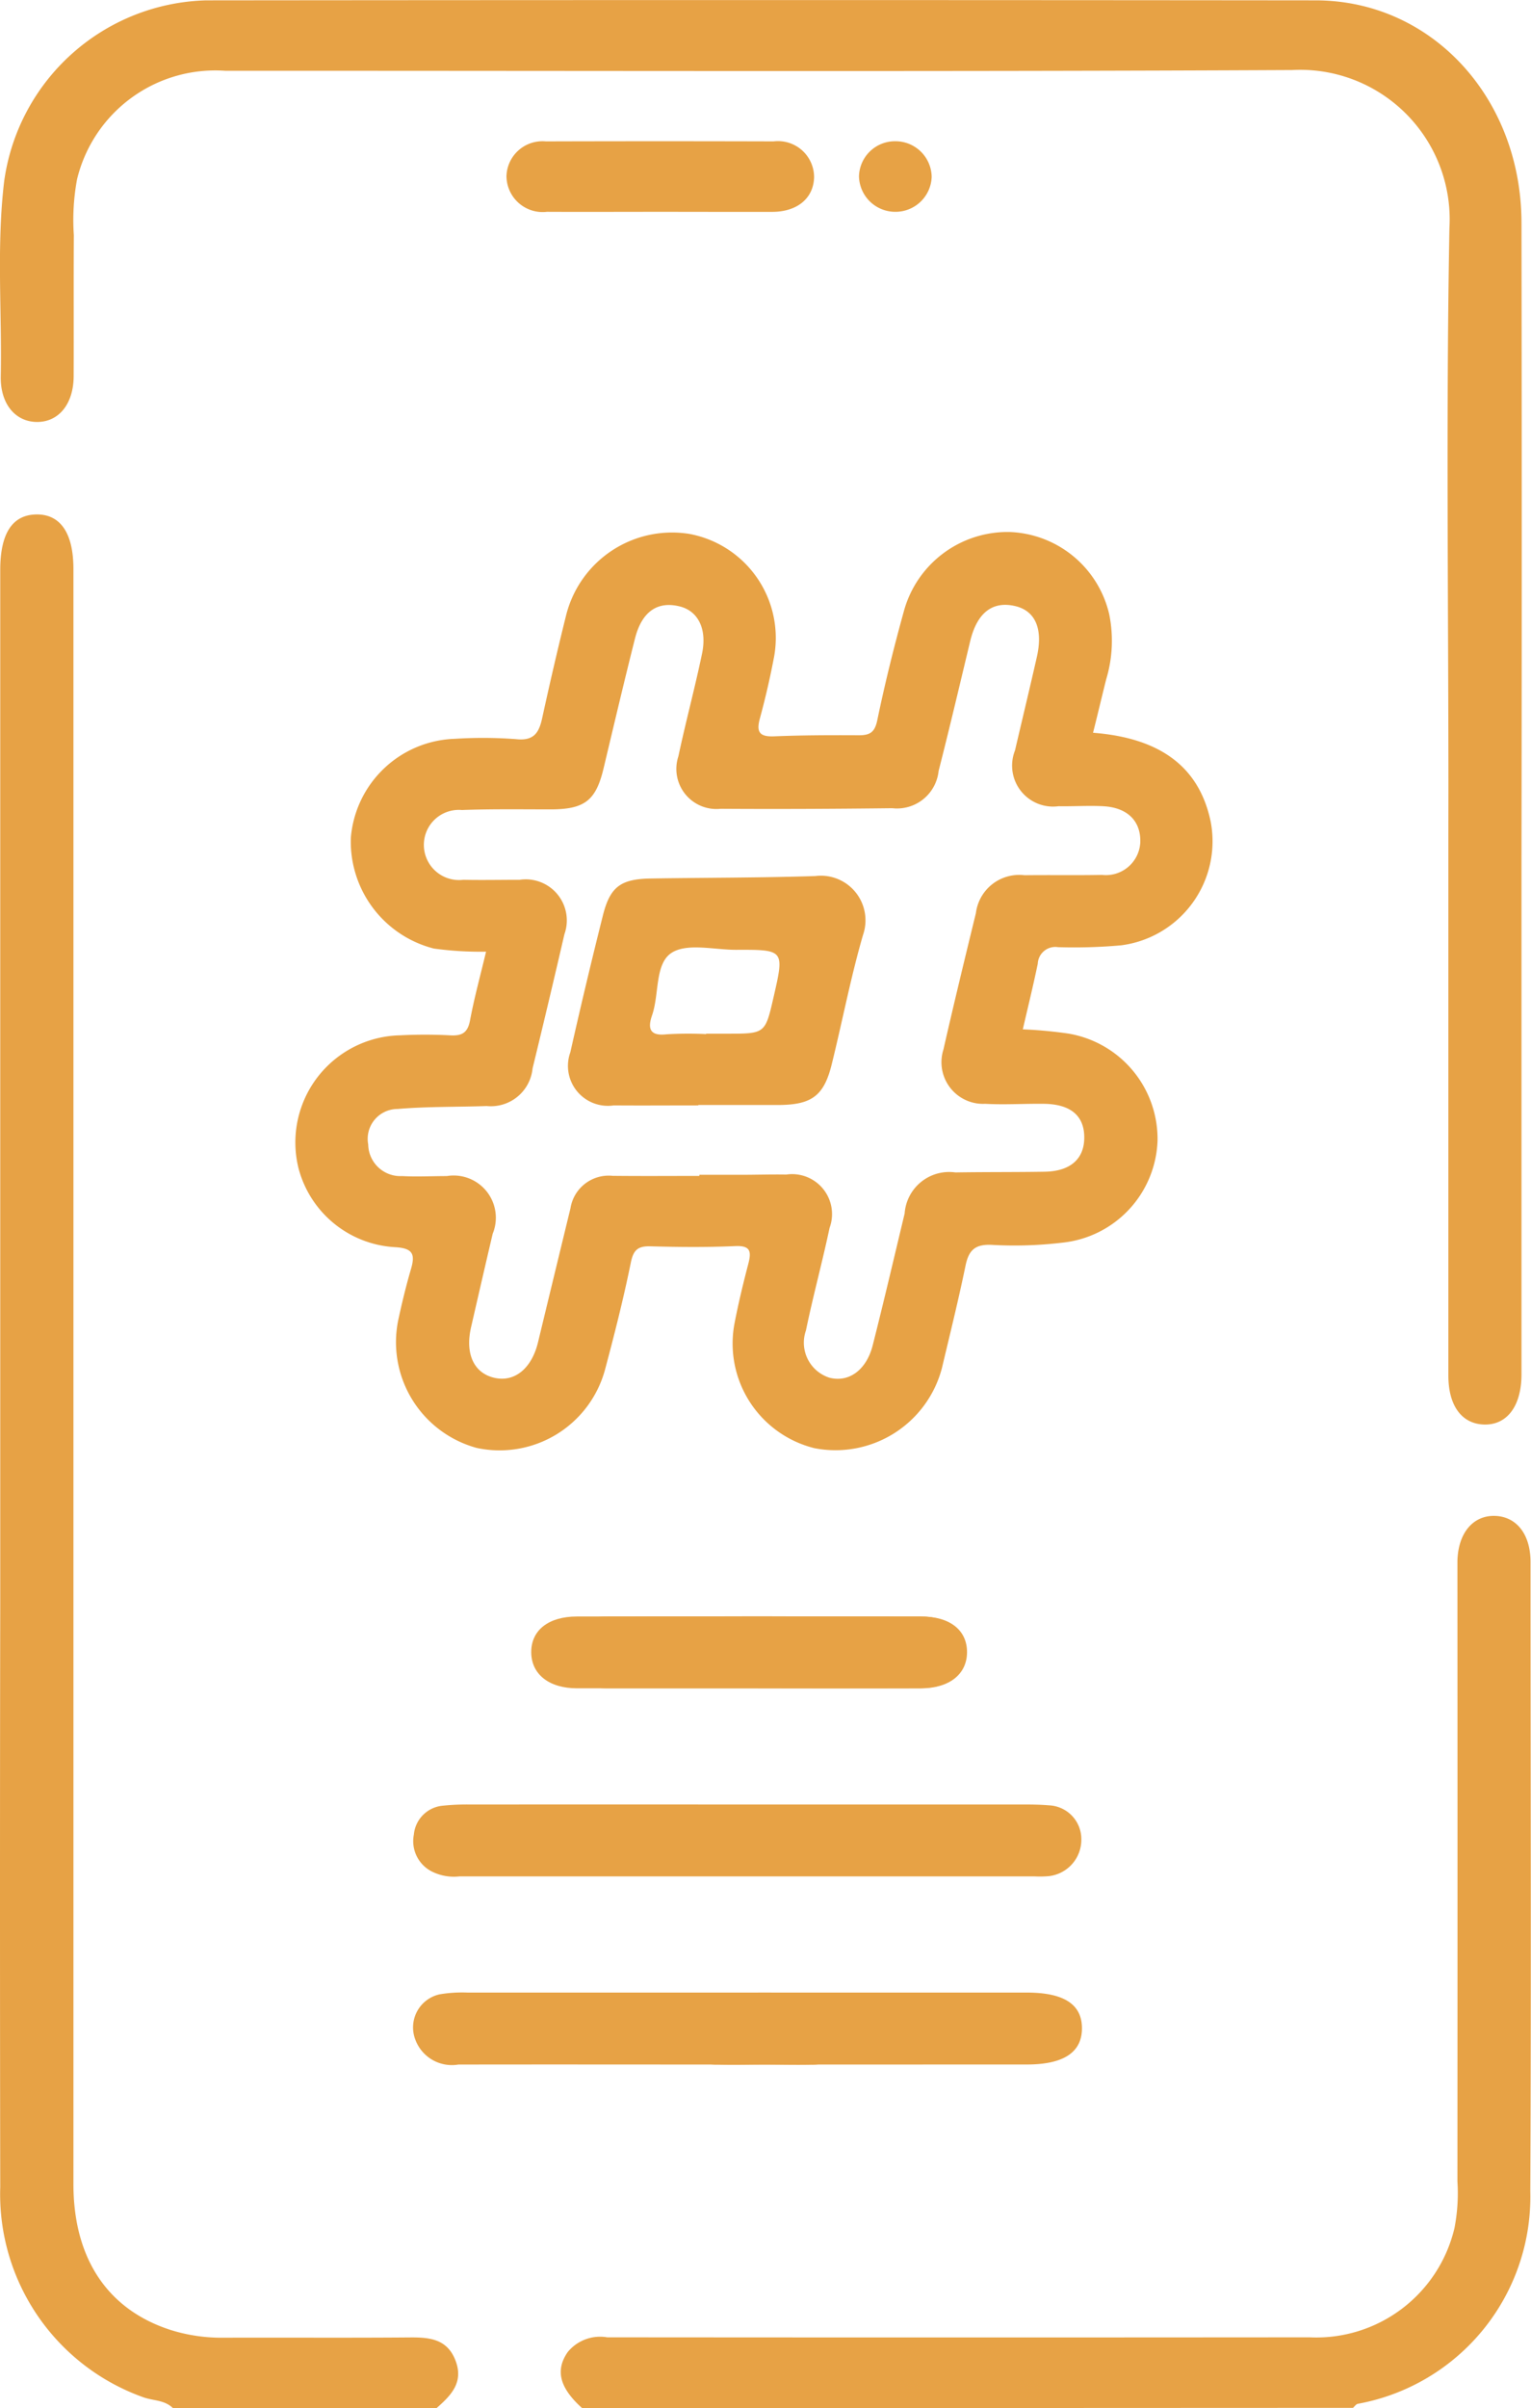 <svg xmlns="http://www.w3.org/2000/svg" width="51.875" height="81.555" viewBox="0 0 51.875 81.555">
  <g id="Grupo_3716" data-name="Grupo 3716" transform="translate(-387 -1893.394)">
    <path id="Caminho_1463" data-name="Caminho 1463" d="M-961.342,615.752c-.276-.28-.667-.251-1-.369a7.3,7.3,0,0,1-4.854-7.114q-.016-9.872,0-19.743,0-17.514,0-35.028c0-1.236.411-1.867,1.224-1.879s1.256.63,1.256,1.848q0,27.346,0,54.692c0,2.525,1.16,4.258,3.3,4.945a5.77,5.77,0,0,0,1.8.26c2.1-.007,4.193.008,6.289-.009.673-.006,1.277.045,1.559.788s-.162,1.181-.648,1.609Z" transform="translate(1354.204 1359.197)" fill="#e7a245"/>
    <path id="Caminho_1464" data-name="Caminho 1464" d="M-878.75,741.205c-.768-.689-.919-1.282-.492-1.9a1.418,1.418,0,0,1,1.34-.5q11.9.01,23.792,0a4.811,4.811,0,0,0,4.915-3.7,6.218,6.218,0,0,0,.1-1.581q.006-10.225,0-20.45c0-.186,0-.372,0-.557.021-.936.517-1.541,1.253-1.53s1.224.61,1.224,1.558c0,7.109.026,14.217-.008,21.326a7.125,7.125,0,0,1-5.845,7.186c-.061.013-.109.09-.163.137Z" transform="translate(1285.477 1233.743)" fill="#e7a245"/>
    <path id="Caminho_1465" data-name="Caminho 1465" d="M-892.161,561.176c2.307.179,3.608,1.18,3.988,3.022a3.552,3.552,0,0,1-3.03,4.176,17.847,17.847,0,0,1-2.146.063.594.594,0,0,0-.685.56c-.154.742-.335,1.478-.507,2.223a15.11,15.11,0,0,1,1.534.142,3.62,3.62,0,0,1,3.031,3.631,3.6,3.6,0,0,1-3.233,3.452,13.6,13.6,0,0,1-2.381.074c-.565-.028-.782.176-.891.7-.24,1.163-.526,2.316-.8,3.47a3.728,3.728,0,0,1-4.325,2.714,3.651,3.651,0,0,1-2.7-4.242c.13-.673.291-1.34.464-2,.108-.416.079-.625-.449-.6-.954.042-1.911.033-2.865.007-.425-.011-.579.118-.667.553-.247,1.214-.552,2.418-.872,3.616a3.7,3.7,0,0,1-4.348,2.659,3.712,3.712,0,0,1-2.652-4.369c.123-.567.26-1.132.423-1.689.146-.5.07-.706-.537-.741a3.588,3.588,0,0,1-3.274-2.675,3.629,3.629,0,0,1,3.448-4.5,16.447,16.447,0,0,1,1.671,0c.406.026.61-.07.692-.5.145-.775.355-1.537.544-2.332a11.565,11.565,0,0,1-1.769-.106,3.738,3.738,0,0,1-2.812-3.756,3.655,3.655,0,0,1,3.524-3.347,15,15,0,0,1,2.068.011c.639.073.794-.249.9-.755.254-1.159.521-2.317.809-3.468a3.7,3.7,0,0,1,4.17-2.727,3.583,3.583,0,0,1,2.85,4.261c-.13.673-.286,1.343-.465,2-.126.467.009.613.487.594.954-.039,1.91-.041,2.864-.036.372,0,.542-.089.629-.505.257-1.239.562-2.47.9-3.69a3.641,3.641,0,0,1,3.6-2.688,3.6,3.6,0,0,1,3.359,2.782,4.507,4.507,0,0,1-.1,2.2C-891.862,559.947-892,560.537-892.161,561.176ZM-905.5,576.184v-.038c.478,0,.955,0,1.433,0,.5,0,1.008-.017,1.512-.008a1.353,1.353,0,0,1,1.466,1.808c-.246,1.161-.56,2.308-.8,3.471a1.245,1.245,0,0,0,.795,1.6c.654.171,1.254-.254,1.468-1.1.376-1.483.724-2.973,1.081-4.461a1.512,1.512,0,0,1,1.721-1.39c1.008-.017,2.017-.007,3.025-.024.856-.015,1.326-.42,1.34-1.126.015-.757-.448-1.163-1.367-1.174-.663-.008-1.328.037-1.989,0a1.41,1.41,0,0,1-1.416-1.836c.351-1.544.724-3.082,1.1-4.62a1.478,1.478,0,0,1,1.648-1.285c.876-.011,1.752.006,2.627-.011a1.166,1.166,0,0,0,1.295-1.1c.025-.721-.433-1.183-1.258-1.226-.5-.026-1.008.009-1.512,0a1.388,1.388,0,0,1-1.475-1.888c.246-1.053.5-2.106.739-3.16.218-.951-.045-1.567-.729-1.729-.776-.183-1.3.228-1.531,1.2-.351,1.462-.695,2.927-1.067,4.383a1.418,1.418,0,0,1-1.573,1.261c-1.937.023-3.874.033-5.811.02a1.358,1.358,0,0,1-1.433-1.778c.247-1.161.558-2.309.8-3.47.179-.844-.134-1.453-.758-1.606-.756-.186-1.285.178-1.516,1.1-.368,1.458-.712,2.922-1.061,4.385-.258,1.084-.637,1.384-1.774,1.389-1.008,0-2.018-.016-3.025.022a1.184,1.184,0,0,0-1.29,1.208,1.192,1.192,0,0,0,1.334,1.155c.636.013,1.274,0,1.91,0A1.391,1.391,0,0,1-910.073,568q-.526,2.275-1.079,4.544a1.42,1.42,0,0,1-1.557,1.273c-1.006.036-2.017.014-3.019.1a1.012,1.012,0,0,0-.993,1.2,1.09,1.09,0,0,0,1.15,1.072c.5.028,1.008,0,1.512,0a1.43,1.43,0,0,1,1.556,1.953c-.248,1.053-.49,2.108-.732,3.162-.208.9.091,1.554.784,1.716s1.271-.321,1.483-1.2q.548-2.27,1.1-4.539a1.311,1.311,0,0,1,1.427-1.1C-907.461,576.192-906.479,576.184-905.5,576.184Z" transform="translate(1316.197 1357.033)" fill="#e7a245"/>
    <path id="Caminho_1466" data-name="Caminho 1466" d="M-918.208,496.528c0-6.344-.083-12.689.034-19.031a5.065,5.065,0,0,0-5.329-5.351c-12.051.059-24.1.023-36.153.025a4.82,4.82,0,0,0-5.017,3.669,7.538,7.538,0,0,0-.11,1.9c-.01,1.593,0,3.185-.006,4.778-.006.94-.507,1.548-1.24,1.546s-1.249-.609-1.231-1.55c.042-2.2-.146-4.406.116-6.6a7.1,7.1,0,0,1,6.845-6.128q18.793-.019,37.586,0c3.934,0,6.974,3.3,6.981,7.534q.016,10.75,0,21.5v17.041c0,.159,0,.318,0,.478-.008,1.06-.495,1.7-1.271,1.677-.754-.024-1.207-.636-1.207-1.659q0-9.118,0-18.236Z" transform="translate(1354.285 1423.62)" fill="#e7a245"/>
    <path id="Caminho_1467" data-name="Caminho 1467" d="M-907.066,789.226c-3.264,0-6.527-.006-9.791,0a1.32,1.32,0,0,1-1.455-.843,1.148,1.148,0,0,1,.82-1.535,4.577,4.577,0,0,1,.95-.06q9.473,0,18.946,0c1.264,0,1.873.4,1.871,1.213s-.625,1.223-1.868,1.223Z" transform="translate(1319.385 1174.085)" fill="#e7a245"/>
    <path id="Caminho_1468" data-name="Caminho 1468" d="M-868.831,756.859q4.694,0,9.388,0c.265,0,.531.006.794.028a1.145,1.145,0,0,1,1.1,1.148,1.241,1.241,0,0,1-1.1,1.25,3.459,3.459,0,0,1-.477.009h-19.493a1.673,1.673,0,0,1-.925-.16,1.153,1.153,0,0,1-.621-1.258,1.082,1.082,0,0,1,.994-.978,7.855,7.855,0,0,1,.873-.039Q-873.565,756.857-868.831,756.859Z" transform="translate(1281.188 1197.645)" fill="#e7a245"/>
    <path id="Caminho_1469" data-name="Caminho 1469" d="M-911.141,729.357q-2.9,0-5.81,0c-.951,0-1.549-.477-1.553-1.219s.576-1.211,1.549-1.213q5.81-.012,11.62,0c.981,0,1.554.467,1.553,1.209s-.6,1.221-1.549,1.222Q-908.236,729.362-911.141,729.357Z" transform="translate(1323.504 1221.212)" fill="#e7a245"/>
    <path id="Caminho_1470" data-name="Caminho 1470" d="M-831.557,729.356c-1.777,0-3.555,0-5.332,0-.95,0-1.548-.48-1.55-1.222s.577-1.208,1.552-1.21q5.332-.012,10.664,0c.98,0,1.553.47,1.55,1.212s-.6,1.218-1.552,1.22C-828,729.359-829.78,729.356-831.557,729.356Z" transform="translate(1244.439 1221.213)" fill="#e7a245"/>
    <path id="Caminho_1471" data-name="Caminho 1471" d="M-874.406,494.623c-1.274,0-2.547.006-3.82,0a1.225,1.225,0,0,1-1.37-1.214,1.219,1.219,0,0,1,1.332-1.171q3.86-.011,7.72,0a1.223,1.223,0,0,1,1.371,1.213c-.017.708-.563,1.17-1.412,1.174C-871.859,494.628-873.132,494.623-874.406,494.623Z" transform="translate(1283.757 1405.944)" fill="#e7a245"/>
    <path id="Caminho_1473" data-name="Caminho 1473" d="M-798.13,789.2c-.53,0-1.061.016-1.591,0a1.266,1.266,0,0,1-1.31-1.22,1.207,1.207,0,0,1,1.234-1.194q1.668-.052,3.339,0a1.2,1.2,0,0,1,1.231,1.2,1.271,1.271,0,0,1-1.313,1.217C-797.069,789.215-797.6,789.2-798.13,789.2Z" transform="translate(1211.029 1174.112)" fill="#e7a245"/>
    <path id="Caminho_1474" data-name="Caminho 1474" d="M-821.023,493.446a1.226,1.226,0,0,1-1.241,1.186,1.229,1.229,0,0,1-1.222-1.205,1.221,1.221,0,0,1,1.241-1.185A1.227,1.227,0,0,1-821.023,493.446Z" transform="translate(1239.591 1405.935)" fill="#e7a245"/>
    <path id="Caminho_1475" data-name="Caminho 1475" d="M-865.3,616.915c-.955,0-1.911.007-2.866,0a1.353,1.353,0,0,1-1.468-1.8q.521-2.316,1.1-4.621c.245-.982.6-1.246,1.623-1.263,1.857-.03,3.715-.023,5.571-.083a1.512,1.512,0,0,1,1.621,2c-.418,1.443-.7,2.926-1.061,4.385-.264,1.063-.682,1.364-1.809,1.368-.9,0-1.8,0-2.707,0Zm.266-2.413v-.016h.716c1.286,0,1.286,0,1.569-1.234.37-1.609.37-1.612-1.271-1.606-.742,0-1.651-.237-2.181.1-.577.372-.415,1.4-.664,2.118-.145.419-.1.708.479.644A12.391,12.391,0,0,1-865.033,614.5Z" transform="translate(1275.959 1313.914)" fill="#e7a245"/>
  </g>
</svg>
